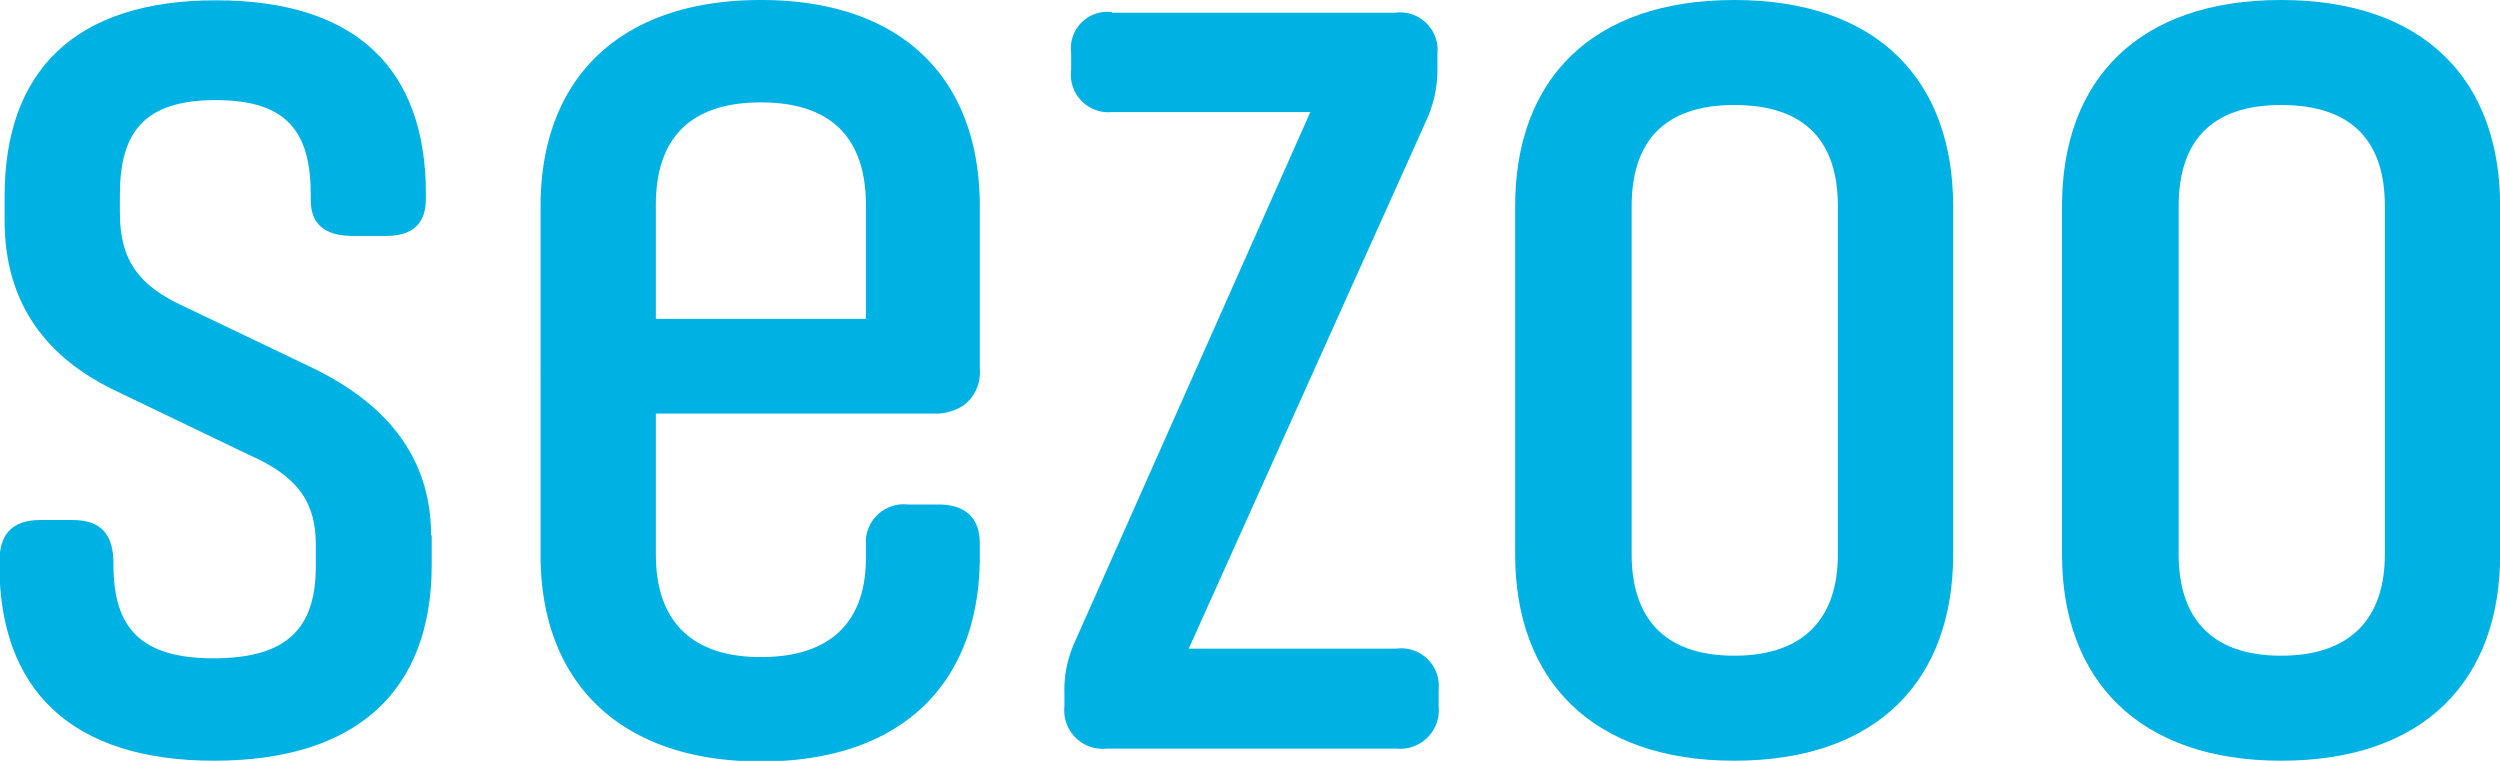 <?xml version="1.0" encoding="UTF-8"?> <svg xmlns="http://www.w3.org/2000/svg" id="Layer_1" data-name="Layer 1" viewBox="0 0 163.07 49.63"><defs><style>.cls-1{fill:#00b2e3;}</style></defs><path class="cls-1" d="M252.62,406.61v1.92c0,8.27-4.93,12.78-14.2,12.78s-14-4.59-14-12.78v-.17c0-1.75.75-2.75,2.68-2.75h2.09c1.92,0,2.67,1,2.67,2.84v.08c0,4.09,1.75,6.1,6.52,6.1s6.68-1.92,6.68-6v-1.42c0-2.67-1.09-4.42-4.34-5.84l-8.53-4.1c-4.68-2.17-7.43-5.76-7.43-11.19v-1.59c0-8.1,4.51-12.78,13.78-12.78s13.7,4.59,13.7,12.61v.34c0,1.5-.75,2.42-2.59,2.42h-2.17c-1.92,0-2.75-.84-2.75-2.34v-.33c0-4-1.43-6.19-6.19-6.19s-6.26,2.18-6.26,6.19v1.17c0,3.09,1.25,4.76,4.17,6.09l8.36,4c4.68,2.26,7.77,5.69,7.77,10.95" transform="translate(-224.46 -371.69)"></path><path class="cls-1" d="M267.24,385.05v7.44h13.7v-7.44c0-4.09-2-6.68-6.85-6.68s-6.85,2.59-6.85,6.68m0,13.62v9.19c0,4.1,2.09,6.69,6.85,6.69s6.85-2.51,6.85-6.44v-.92a2.47,2.47,0,0,1,2.76-2.59h2c1.76,0,2.67.92,2.67,2.51V408c0,8.18-5,13.36-14.28,13.36s-14.37-5.26-14.37-13.45V385.14c0-8.27,5.1-13.45,14.37-13.45s14.28,5.18,14.28,13.45v10.61a2.7,2.7,0,0,1-1,2.34,3.29,3.29,0,0,1-1.92.58Z" transform="translate(-224.46 -371.69)"></path><path class="cls-1" d="M297,372.52h18.46a2.45,2.45,0,0,1,2.76,2.67V376a8,8,0,0,1-.67,3.43L302,414h13.54a2.45,2.45,0,0,1,2.76,2.67v1.09a2.52,2.52,0,0,1-2.76,2.76H296.65a2.51,2.51,0,0,1-2.76-2.76v-.83a7.53,7.53,0,0,1,.67-3.35L309.93,379H297a2.45,2.45,0,0,1-2.67-2.76v-1.09a2.38,2.38,0,0,1,2.67-2.67" transform="translate(-224.46 -371.69)"></path><path class="cls-1" d="M337.58,378.54c-4.68,0-6.69,2.5-6.69,6.6v22.72c0,4,2,6.6,6.69,6.6s6.76-2.59,6.76-6.6V385.14c0-4.1-2-6.6-6.76-6.6m0,42.77c-9.28,0-14.29-5.26-14.29-13.45V385.14c0-8.27,5-13.45,14.29-13.45s14.28,5.18,14.28,13.45v22.72c0,8.19-4.93,13.45-14.28,13.45" transform="translate(-224.46 -371.69)"></path><path class="cls-1" d="M373.25,378.54c-4.68,0-6.68,2.5-6.68,6.6v22.72c0,4,2,6.6,6.68,6.6s6.77-2.59,6.77-6.6V385.14c0-4.1-2-6.6-6.77-6.6m0,42.77c-9.27,0-14.29-5.26-14.29-13.45V385.14c0-8.27,5-13.45,14.29-13.45s14.29,5.18,14.29,13.45v22.72c0,8.19-4.93,13.45-14.29,13.45" transform="translate(-224.46 -371.69)"></path></svg> 
